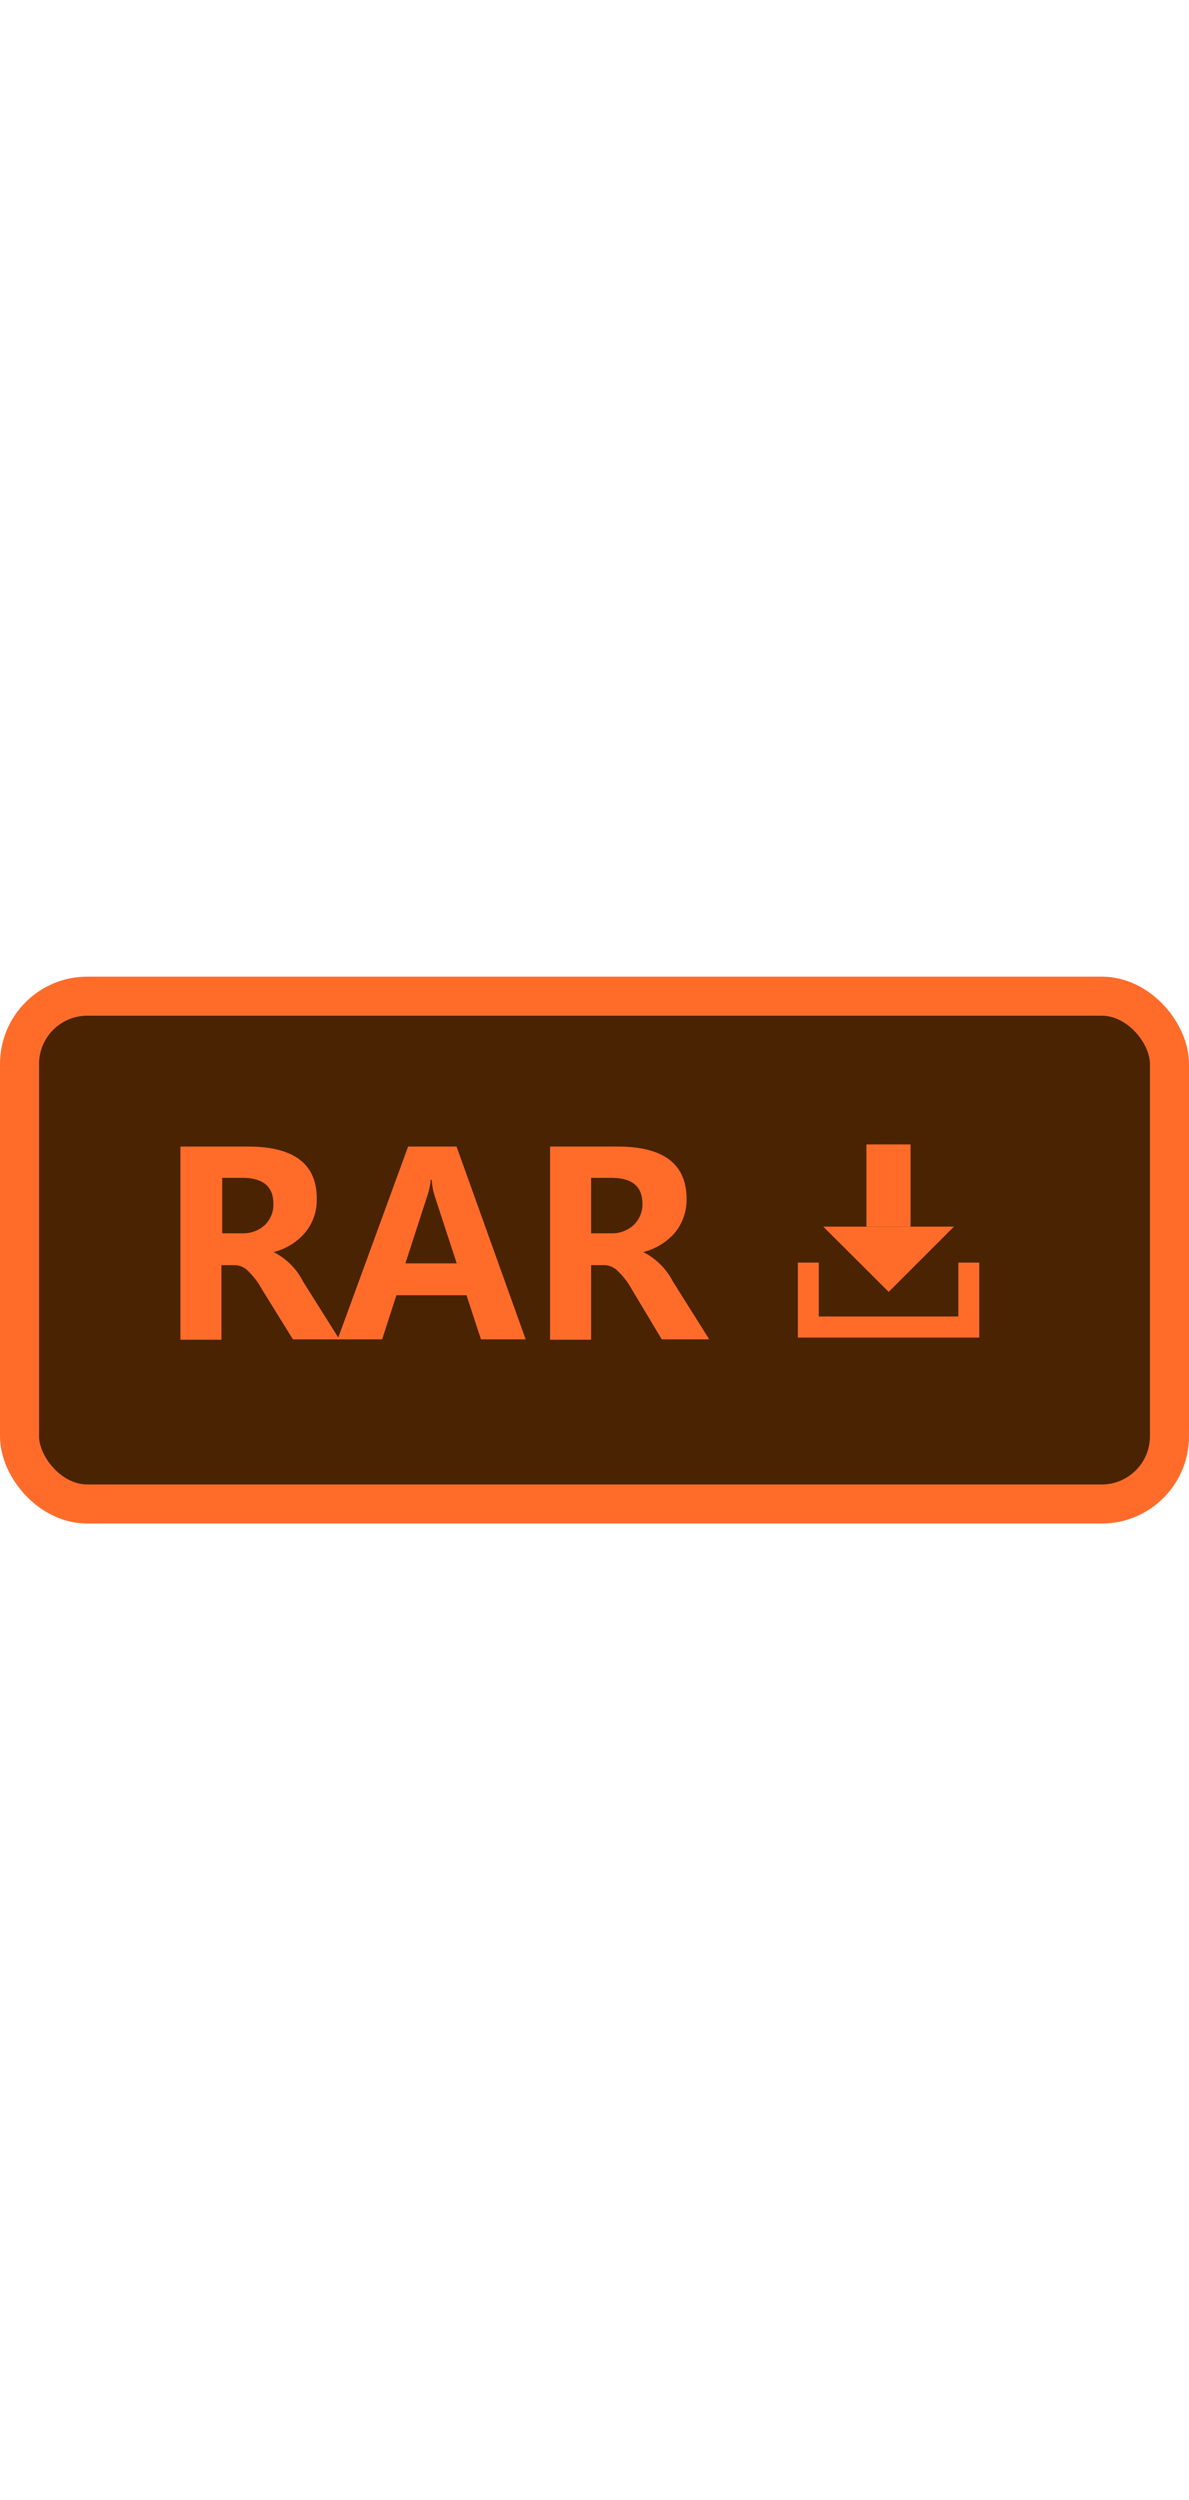 <svg height="128" xmlns="http://www.w3.org/2000/svg" viewBox="0 0 60.89 28">
	<defs>
		<style>.cls-rar-1{fill:#492302;}.cls-rar-2{fill:#ff6c2a;}.cls-rar-3{fill:none;stroke:#ff6c2a;stroke-miterlimit:10;stroke-width:2px;}</style>
	</defs>
	<g>
		<g>
			<rect class="cls-rar-1" x="1.92" y="1.89" width="57.07" height="24.21"/>
			<polygon class="cls-rar-2" points="45.51 16.14 48.85 12.8 42.16 12.8 45.51 16.14"/>
			<rect class="cls-rar-2" x="44.37" y="8.59" width="2.26" height="4.21"/>
			<polygon class="cls-rar-2" points="49.08 14.64 49.08 17.4 41.93 17.4 41.93 14.64 40.86 14.64 40.86 18.48 50.15 18.48 50.15 14.64 49.08 14.64"/>
			<rect class="cls-rar-3" x="1" y="1" width="58.89" height="26" rx="3.47"/>
			<path class="cls-rar-2" d="M17.38,18.57H15L13.41,16a3.89,3.89,0,0,0-.78-1,1,1,0,0,0-.65-.23h-.64v3.82H9.24V8.7H12.7q3.53,0,3.52,2.67a2.61,2.61,0,0,1-.59,1.73,3.07,3.07,0,0,1-1.62,1v0a3.42,3.42,0,0,1,1.51,1.51Zm-6-8.27v2.84h1a1.63,1.63,0,0,0,1.19-.43A1.44,1.44,0,0,0,14,11.63c0-.89-.53-1.33-1.6-1.33Z"/>
			<path class="cls-rar-2" d="M26.92,18.57H24.63l-.74-2.26H20.3l-.73,2.26H17.29L20.9,8.7h2.48Zm-3.53-3.89-1.12-3.42a3.47,3.47,0,0,1-.16-.86h-.05a3.71,3.71,0,0,1-.18.83l-1.12,3.45Z"/>
			<path class="cls-rar-2" d="M36.32,18.57H33.89L32.35,16a3.86,3.86,0,0,0-.79-1,1,1,0,0,0-.65-.23h-.64v3.82h-2.1V8.7h3.46q3.52,0,3.53,2.67a2.67,2.67,0,0,1-.59,1.73,3.14,3.14,0,0,1-1.63,1v0a3.48,3.48,0,0,1,1.52,1.51ZM30.27,10.3v2.84h1a1.64,1.64,0,0,0,1.19-.43,1.47,1.47,0,0,0,.44-1.08c0-.89-.53-1.33-1.6-1.33Z"/>
		</g>
	</g>
</svg>